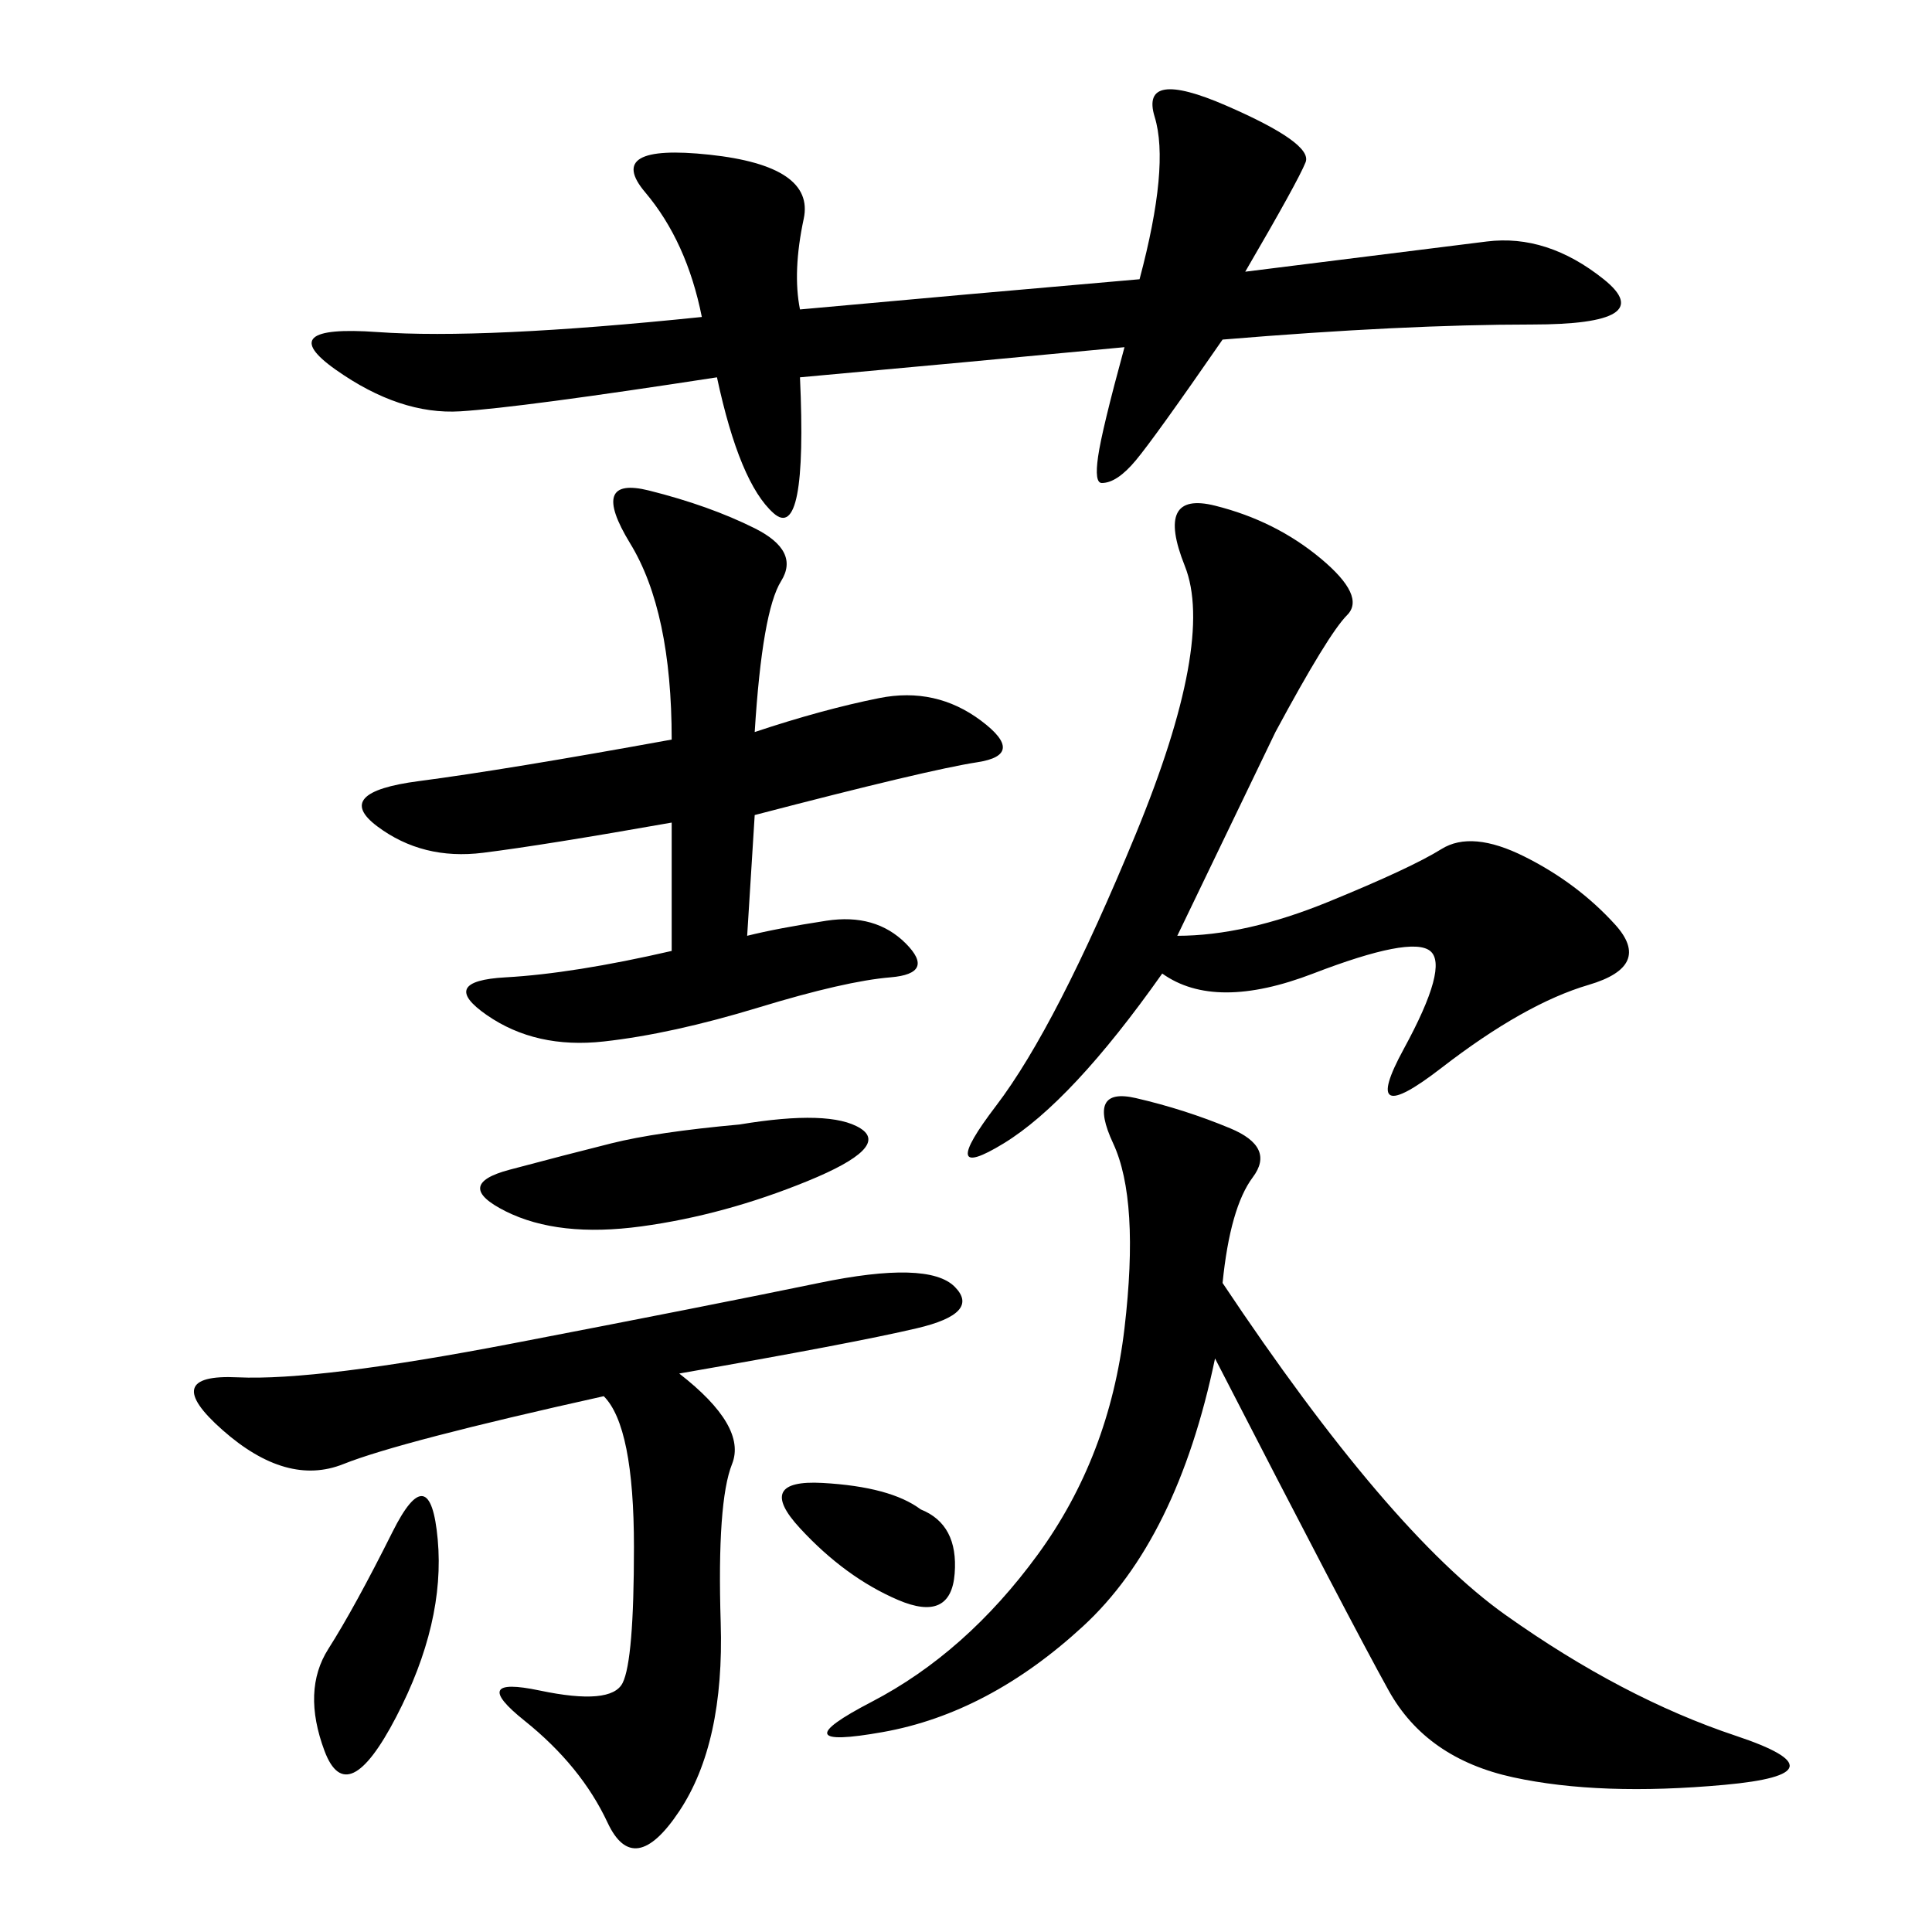 <svg xmlns="http://www.w3.org/2000/svg" xmlns:xlink="http://www.w3.org/1999/xlink" width="300" height="300"><path d="M124.22 48.05Q150 45.70 176.95 43.36L176.95 43.36Q181.64 25.78 179.30 18.16Q176.95 10.55 190.43 16.41Q203.91 22.27 202.73 25.20Q201.56 28.13 193.36 42.19L193.36 42.19L230.86 37.50Q240.23 36.33 249.02 43.36Q257.81 50.39 237.89 50.39L237.89 50.39Q217.97 50.39 189.84 52.73L189.84 52.73Q179.30 67.97 176.37 71.48Q173.44 75 171.09 75L171.09 75Q169.92 75 170.51 70.90Q171.09 66.80 174.61 53.91L174.61 53.91Q150 56.25 124.22 58.59L124.22 58.59Q125.39 84.38 120.12 79.69Q114.84 75 111.33 58.59L111.33 58.59Q80.86 63.28 71.48 63.87Q62.11 64.45 52.15 57.42Q42.19 50.39 58.59 51.56Q75 52.73 108.98 49.22L108.98 49.22Q106.64 37.50 100.20 29.88Q93.75 22.27 110.16 24.02Q126.56 25.78 124.80 33.98Q123.05 42.19 124.22 48.05L124.22 48.05ZM189.84 199.22Q215.63 237.89 233.79 250.78Q251.95 263.67 269.53 269.53Q287.11 275.39 267.77 277.15Q248.44 278.91 234.96 275.98Q221.48 273.05 215.63 262.50Q209.77 251.95 188.67 210.94L188.67 210.94Q182.81 239.06 168.16 252.54Q153.52 266.02 137.11 268.95Q120.70 271.88 135.35 264.26Q150 256.64 161.13 241.41Q172.27 226.17 174.61 206.25Q176.95 186.33 172.85 177.54Q168.75 168.75 176.37 170.51Q183.98 172.27 191.02 175.20Q198.05 178.13 194.53 182.81Q191.02 187.50 189.84 199.22L189.84 199.22ZM117.19 113.67Q127.73 110.16 136.52 108.40Q145.31 106.64 152.34 111.91Q159.38 117.19 151.76 118.36Q144.14 119.53 117.19 126.56L117.19 126.56L116.02 145.31Q120.70 144.14 128.32 142.97Q135.94 141.80 140.63 146.48Q145.31 151.17 138.28 151.76Q131.25 152.34 117.77 156.45Q104.30 160.55 93.75 161.72Q83.20 162.89 75.59 157.62Q67.97 152.34 78.52 151.76Q89.06 151.17 104.30 147.66L104.30 147.66L104.30 127.73Q84.38 131.25 75 132.42Q65.63 133.59 58.59 128.32Q51.56 123.05 65.04 121.29Q78.52 119.53 104.30 114.84L104.30 114.84Q104.30 94.92 97.85 84.38Q91.41 73.83 100.78 76.17Q110.16 78.52 117.19 82.03Q124.22 85.55 121.29 90.23Q118.36 94.92 117.19 113.67L117.19 113.67ZM182.81 145.31Q193.36 145.31 206.25 140.04Q219.14 134.77 223.83 131.84Q228.52 128.91 236.72 133.01Q244.92 137.11 250.78 143.55Q256.64 150 246.68 152.93Q236.72 155.86 223.83 165.82Q210.94 175.78 217.97 162.89Q225 150 222.07 147.66Q219.14 145.31 203.91 151.17Q188.67 157.03 180.47 151.17L180.47 151.17Q166.41 171.09 155.86 177.54Q145.31 183.98 154.69 171.68Q164.06 159.38 176.37 129.49Q188.67 99.61 183.98 87.89Q179.30 76.17 188.67 78.52Q198.05 80.86 205.08 86.72Q212.11 92.58 209.18 95.51Q206.25 98.44 198.05 113.67L198.05 113.67L182.81 145.31ZM105.47 213.28Q116.02 221.48 113.67 227.34Q111.33 233.20 111.91 251.95Q112.50 270.70 105.47 281.25Q98.44 291.80 94.34 283.01Q90.23 274.22 81.45 267.19Q72.66 260.16 83.79 262.50Q94.92 264.84 96.68 261.33Q98.44 257.81 98.44 240.23L98.44 240.23Q98.44 221.48 93.75 216.80L93.75 216.80Q62.11 223.83 53.32 227.34Q44.53 230.86 34.57 222.07Q24.61 213.28 36.91 213.87Q49.22 214.45 79.69 208.59Q110.16 202.73 127.15 199.22Q144.14 195.70 148.24 199.80Q152.34 203.91 142.38 206.25Q132.42 208.59 105.47 213.28L105.47 213.28ZM114.84 174.61Q128.91 172.27 133.59 175.20Q138.28 178.13 125.39 183.40Q112.50 188.67 99.61 190.43Q86.72 192.19 78.52 188.09Q70.31 183.98 79.10 181.64Q87.89 179.30 94.92 177.54Q101.95 175.78 114.84 174.61L114.84 174.61ZM60.94 237.89Q66.80 226.17 67.97 239.06Q69.14 251.95 61.52 266.60Q53.91 281.25 50.39 271.88Q46.88 262.50 50.98 256.05Q55.08 249.61 60.94 237.89L60.94 237.89ZM142.97 234.38Q148.83 236.72 148.24 244.34Q147.66 251.95 139.45 248.44Q131.25 244.92 124.22 237.30Q117.19 229.69 127.73 230.27Q138.28 230.86 142.97 234.38L142.97 234.38Z"/></svg>